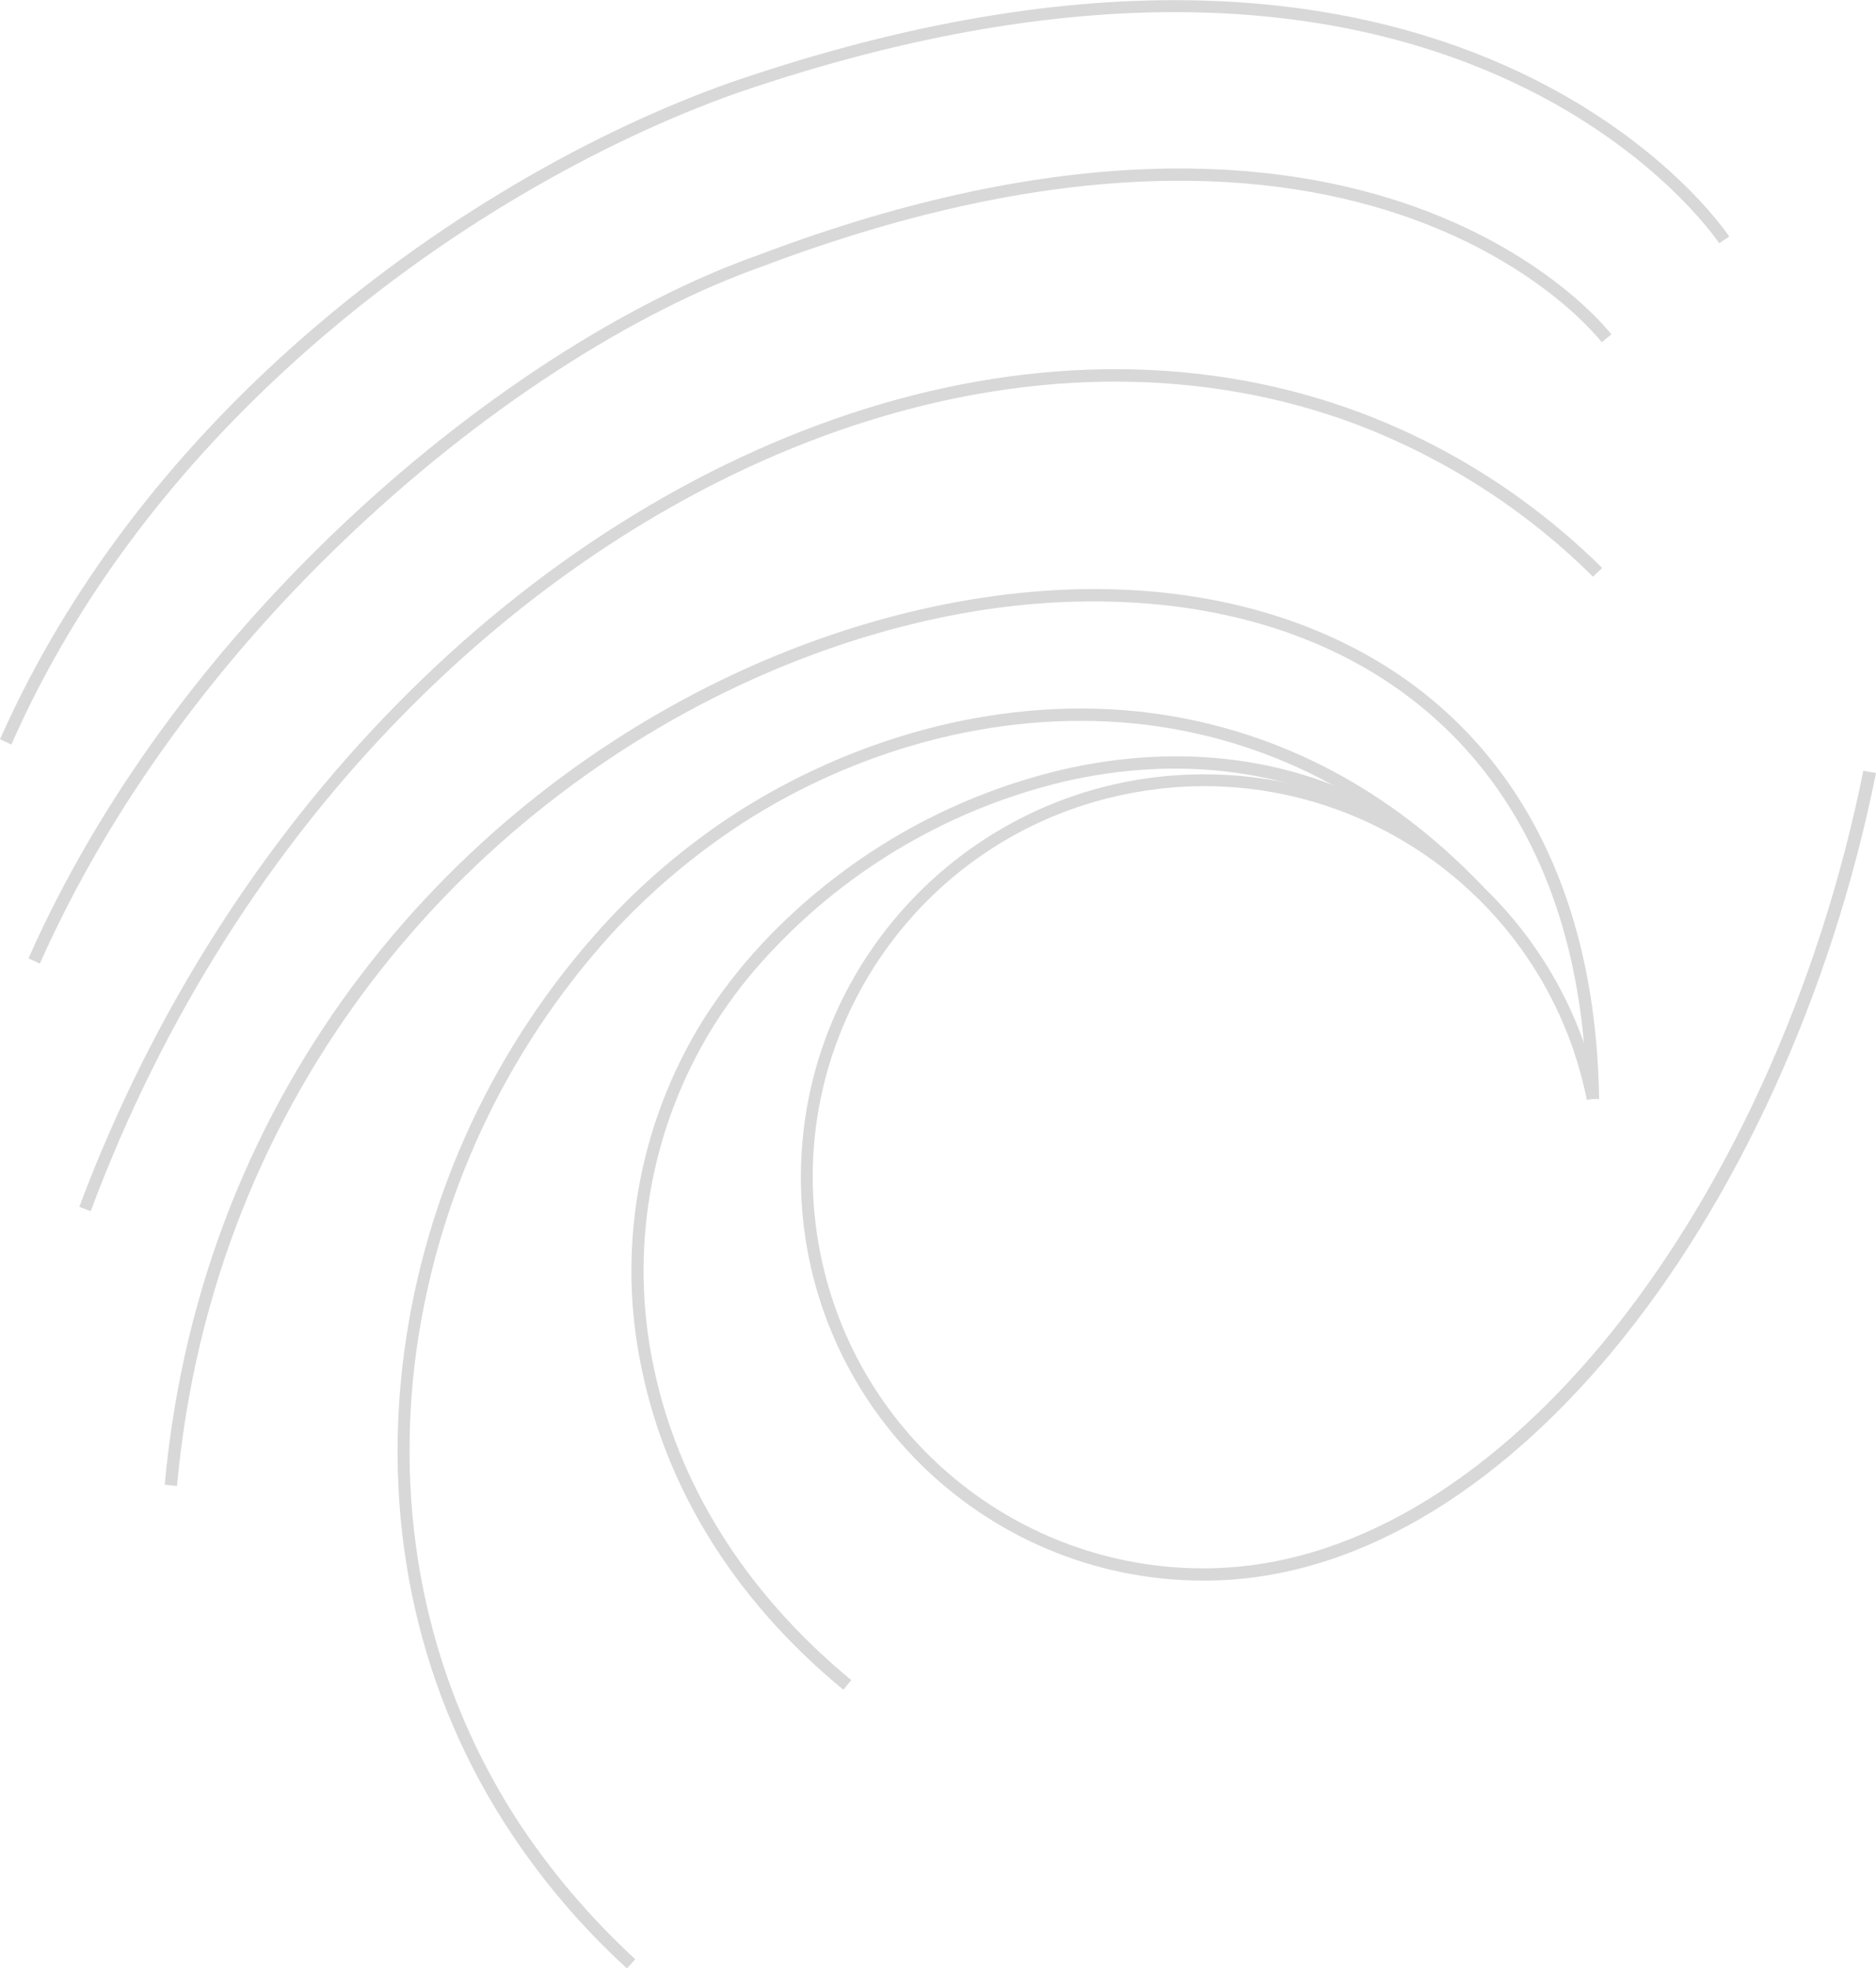 <?xml version="1.0" encoding="UTF-8"?> <!-- Generator: Adobe Illustrator 21.0.0, SVG Export Plug-In . SVG Version: 6.00 Build 0) --> <svg xmlns="http://www.w3.org/2000/svg" xmlns:xlink="http://www.w3.org/1999/xlink" id="Слой_1" x="0px" y="0px" viewBox="0 0 428.2 449.1" style="enable-background:new 0 0 428.2 449.1;" xml:space="preserve"> <style type="text/css"> .st0{fill:#D8D8D8;} </style> <title>white wave</title> <g id="Слой_2"> <g id="Слой_1-2"> <g id="Layer_1"> <g id="_919420784"> <path class="st0" d="M392.4,55.5c-0.2-0.3-60.1-90.6-224.4-34.2C137.9,32,100.9,52.2,68,81.8c-26.2,23.5-49.9,52.9-65.4,88.1 L0,168.7c15.8-35.6,39.7-65.3,66.1-89c33.2-29.8,70.5-50.3,101-61l0,0c166.4-57.1,227.5,35,227.6,35.3L392.4,55.5z"></path> <path class="st0" d="M365.6,78.1c-0.2-0.2-52.9-69.7-191.6-17.3l0,0c-29.2,10.3-64.5,32.6-96.4,63.4 c-27.4,26.4-52.2,59-68.5,95.7l-2.6-1.2c16.4-37,41.5-69.9,69.1-96.5c32.2-31.1,68-53.6,97.5-64C313.6,5,367.6,76.1,367.8,76.3 L365.6,78.1z"></path> <path class="st0" d="M363.6,131.6c-15.4-15.3-33.9-27.1-54.1-34.8c-34.8-13-73.2-12.6-110.9-0.9S123.8,130.7,92.1,163 c-29.7,30.2-54.7,68.6-71.4,113.4l-2.6-1c16.9-45.1,42.2-83.8,72.1-114.3c32-32.7,69.4-56,107.6-67.9s77.4-12.3,112.8,1 c20.7,7.8,39.4,19.9,55.1,35.4L363.6,131.6z"></path> <path class="st0" d="M428.2,176.4c-10.1,50.3-31.8,97.8-60.1,131.9c-26.6,32-59.1,52.4-93.3,52.4c-50.8,0-92-41.2-92-92 c0-50.8,41.2-92,92-92c43.8,0,81.5,30.9,90.2,73.8l-2.8,0.5c-9.7-48.3-56.8-79.6-105.1-69.8c-48.3,9.7-79.6,56.8-69.8,105.1 c8.4,41.6,45,71.6,87.4,71.6c33.3,0,65-20,91.1-51.4c28-33.8,49.5-80.8,59.5-130.6L428.2,176.4z"></path> <path class="st0" d="M37.6,338.8C46,246.8,104.9,182,170.4,152.5c23.8-10.7,48.5-16.8,71.9-17.9s45.8,2.9,64.8,12.3 c33.9,16.7,57.1,50.7,57.9,103.9h-2.8c-0.8-52-23.4-85.1-56.3-101.4c-18.6-9.2-40.4-13-63.4-12s-47.4,7.1-70.9,17.7 c-64.7,29.2-122.9,93.2-131.2,184L37.6,338.8z"></path> <path class="st0" d="M331.3,199.6c-4.2-3.8-8.7-7.3-13.4-10.3c-22.7-14.3-49.4-16.8-74.8-11c-25.8,6.1-49.2,19.7-67.3,39.1 c-4.9,5.2-9.3,10.9-13.1,17c-14.4,23.3-19.2,51.2-13.4,78c5.3,25.1,19.7,50.1,45,71l-1.8,2.2c-25.9-21.3-40.5-47-45.9-72.6 c-6-27.5-1-56.2,13.8-80.1c3.9-6.2,8.4-12,13.4-17.4c18.5-19.8,42.4-33.7,68.8-39.9c26.1-6,53.6-3.4,77,11.3 c4.9,3.1,9.6,6.7,13.8,10.6L331.3,199.6z"></path> <path class="st0" d="M336.6,204.3c-23.7-24.8-50.9-36.5-77.7-39.2c-32.5-3.2-64.5,6.7-89.2,22.6c-11.1,7.2-21.2,15.7-30.2,25.5 C115.4,239.8,99.9,273,95,308.5c-4.8,35.7,1.5,73.2,22.7,106.3c7.7,11.9,16.9,22.7,27.3,32.3l-1.9,2.1 c-10.6-9.7-19.9-20.7-27.7-32.8c-21.6-33.6-28-71.9-23.1-108.2c4.9-36.1,20.7-69.8,45.2-96.8c9.1-10,19.4-18.7,30.7-26 c25.3-16.2,57.9-26.4,91-23.1c27.4,2.8,55.2,14.7,79.4,40.1L336.6,204.3z"></path> </g> </g> </g> </g> </svg> 